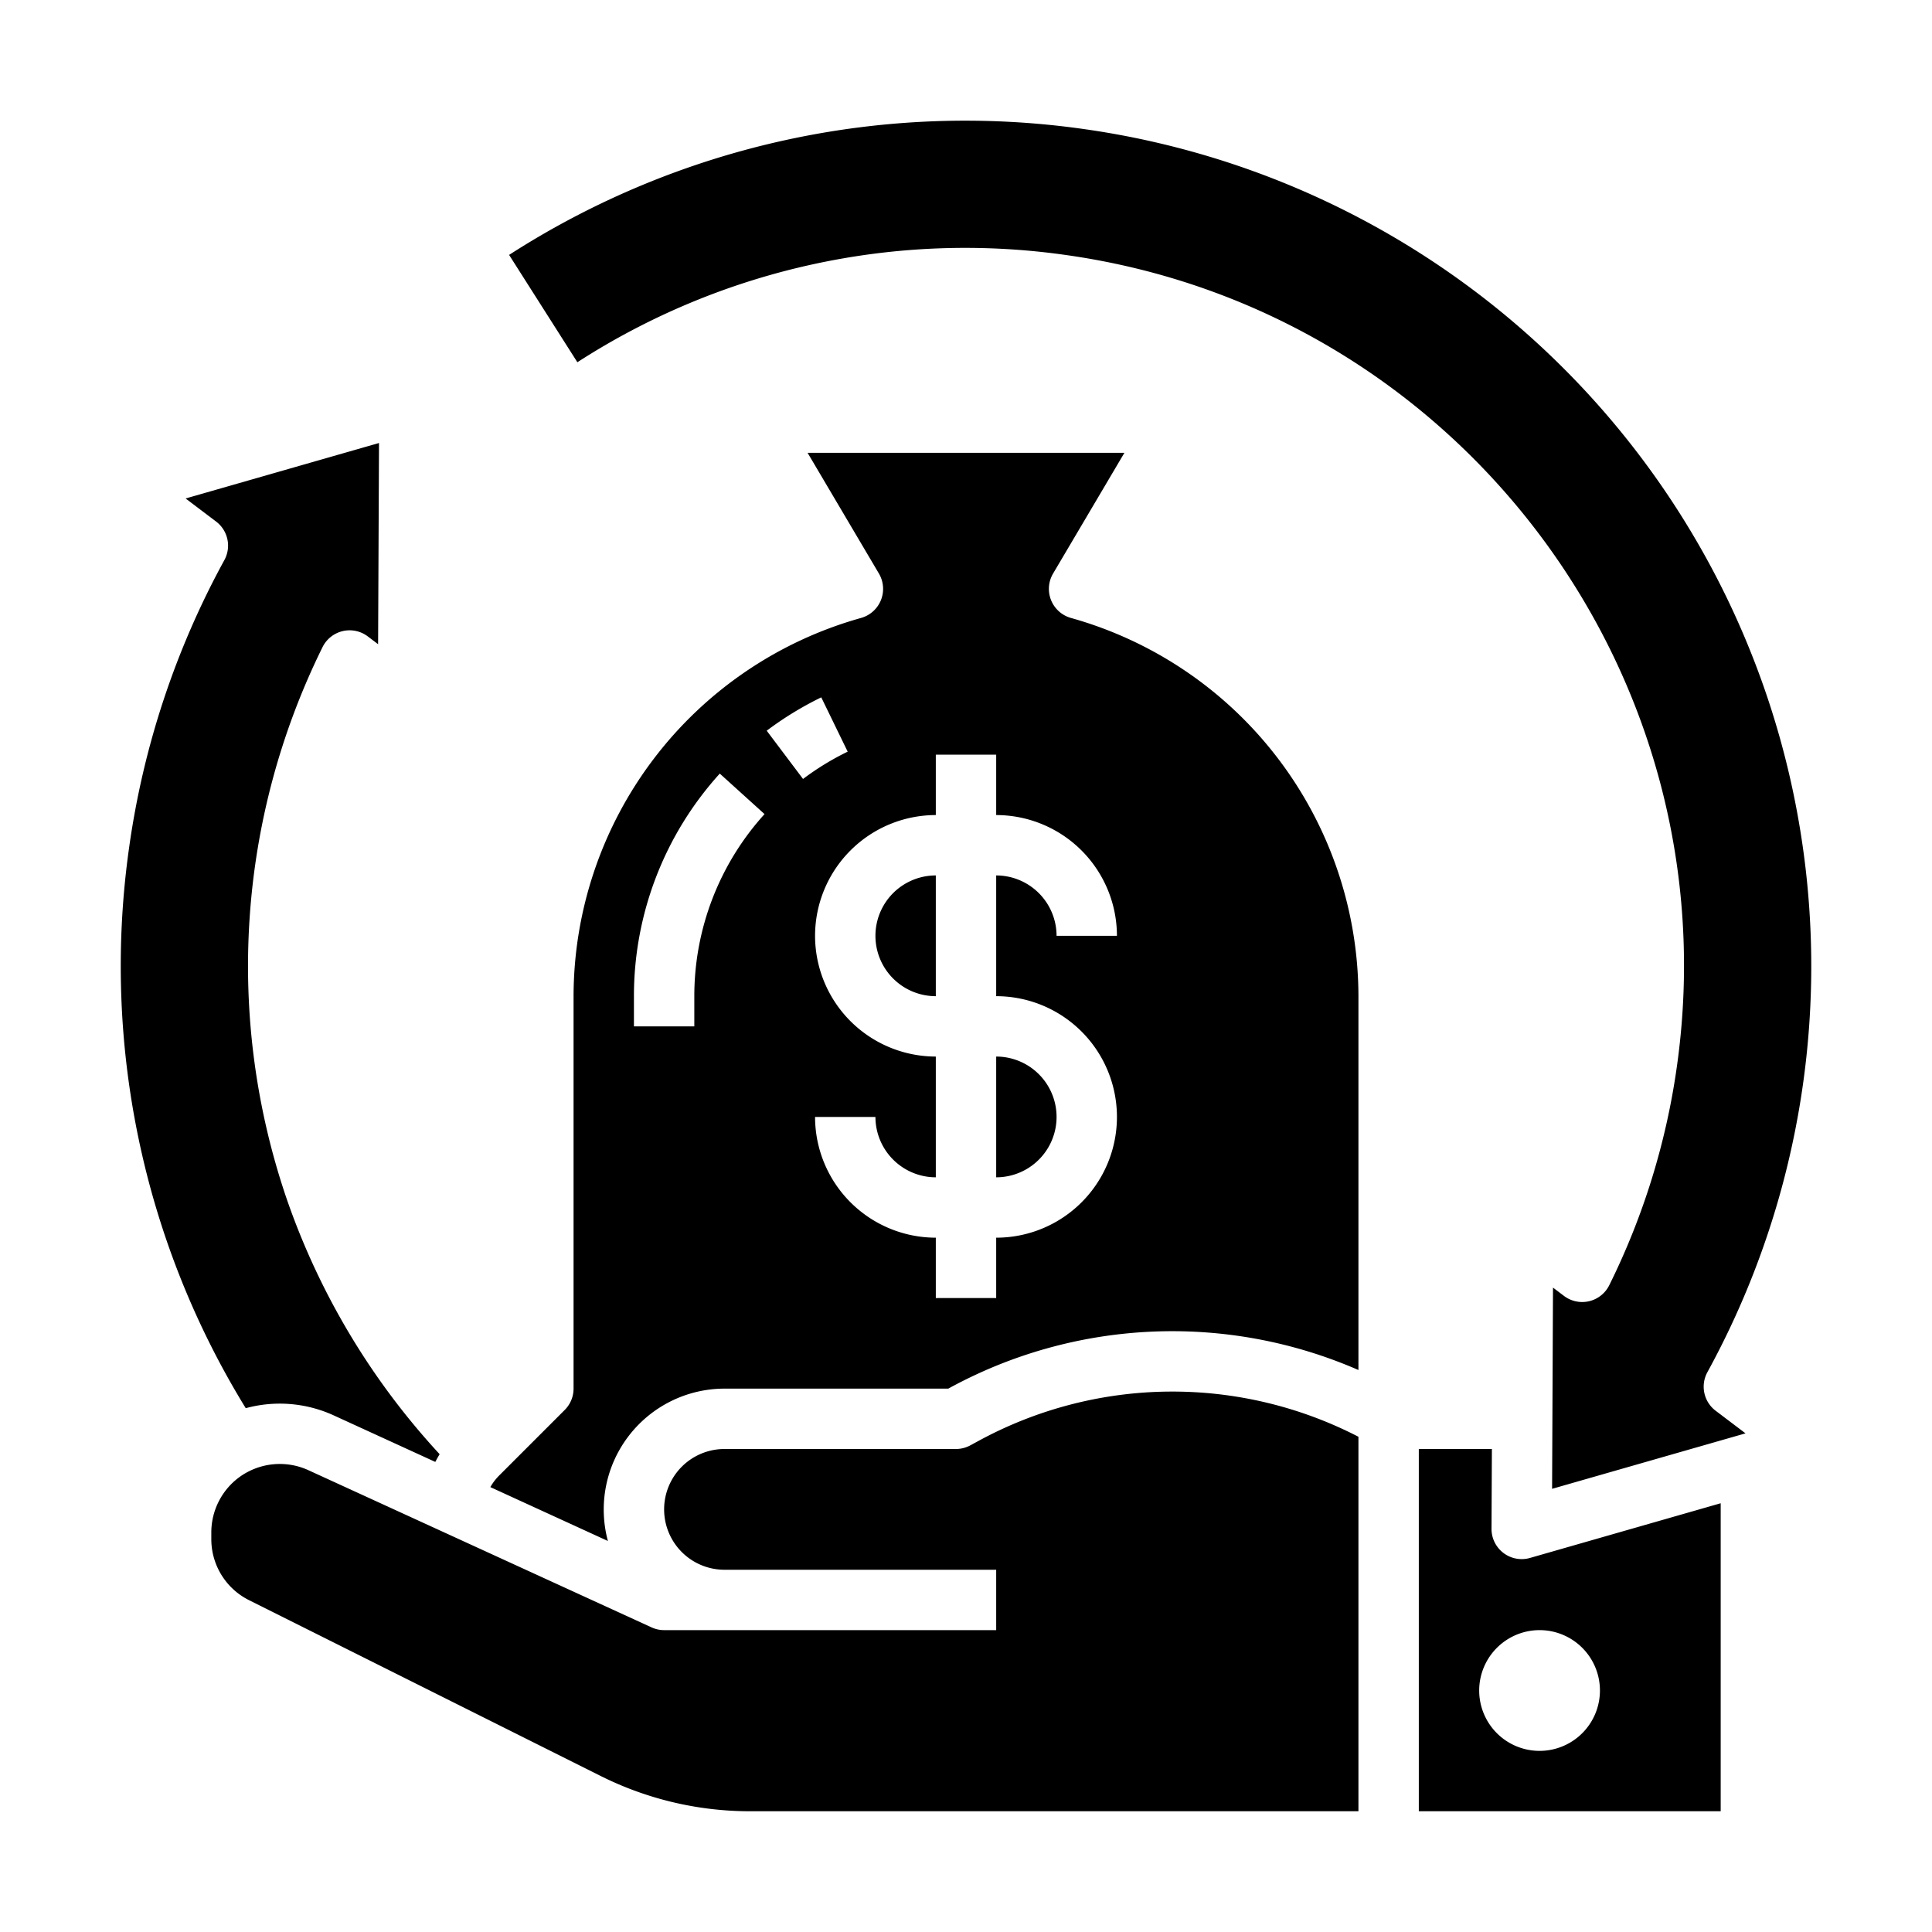 <?xml version="1.0" encoding="UTF-8"?>
<svg xmlns="http://www.w3.org/2000/svg" viewBox="0 0 512 512" width="512" height="512">
  <g id="Solid">
    <path d="M264,312V280a16,16,0,0,1,0,32ZM159.309,470.715A88.49,88.49,0,0,0,198.66,480H360V380.756a107.481,107.481,0,0,0-100.789,1.157l-2.07,1.121a8,8,0,0,1-3.811.966H192a16,16,0,0,0,0,32h72v16H176a8,8,0,0,1-3.332-.727L81.705,389.606a18.216,18.216,0,0,0-16.063.474,15.71,15.71,0,0,0-1.434.84A18.183,18.183,0,0,0,56,406.1v1.74a18.062,18.062,0,0,0,10.031,16.237ZM34.211,224.65A223.773,223.773,0,0,0,65.126,373.185a34.34,34.34,0,0,1,23.237,1.873l27,12.366q.534-1.044,1.147-2.046a191.985,191.985,0,0,1-40.529-67.647,190.789,190.789,0,0,1,9.5-146.244,8,8,0,0,1,12-2.823l2.72,2.061.24-53.324-51.254,14.7,8.08,6.114a8,8,0,0,1,2.189,10.222A223.12,223.12,0,0,0,34.211,224.65ZM248,264V232a16,16,0,0,0,0,32ZM395.367,384l-.1,21.144a8,8,0,0,0,10.207,7.725L456,398.378V480H376V384ZM392,448a16,16,0,1,0,16-16A16.019,16.019,0,0,0,392,448ZM287.331,34.216A223.259,223.259,0,0,0,134.917,67.553L153.009,96A189.426,189.426,0,0,1,282.618,67.6C386.5,82.274,459.072,178.731,444.394,282.614a190.061,190.061,0,0,1-17.928,57.991,8,8,0,0,1-11.994,2.824l-2.913-2.2-.239,53.325,51.259-14.7-7.913-5.991a8,8,0,0,1-2.187-10.223A224.042,224.042,0,0,0,287.331,34.216ZM233.449,159.052a8,8,0,0,0-.531-7.062L214.019,120h83.962l-18.9,31.99a8,8,0,0,0,4.751,11.779A104.281,104.281,0,0,1,360,264v99.069a123.394,123.394,0,0,0-108.431,4.786L251.3,368H192a32.04,32.04,0,0,0-30.9,40.378L129.943,394.1a14.637,14.637,0,0,1,2.344-3.077l17.37-17.37A8,8,0,0,0,152,368V264a104.281,104.281,0,0,1,76.167-100.231A8,8,0,0,0,233.449,159.052Zm-30.837,56.693-11.863-10.734A87.768,87.768,0,0,0,168,264v8h16v-8A71.8,71.8,0,0,1,202.612,215.745Zm10.2-9.314a72.231,72.231,0,0,1,11.831-7.236l-7-14.39a88.281,88.281,0,0,0-14.456,8.841ZM216,248a32.036,32.036,0,0,0,32,32v32a16.019,16.019,0,0,1-16-16H216a32.036,32.036,0,0,0,32,32v16h16V328a32,32,0,0,0,0-64V232a16.019,16.019,0,0,1,16,16h16a32.036,32.036,0,0,0-32-32V200H248v16A32.036,32.036,0,0,0,216,248Z"></path>
  </g>
</svg>
